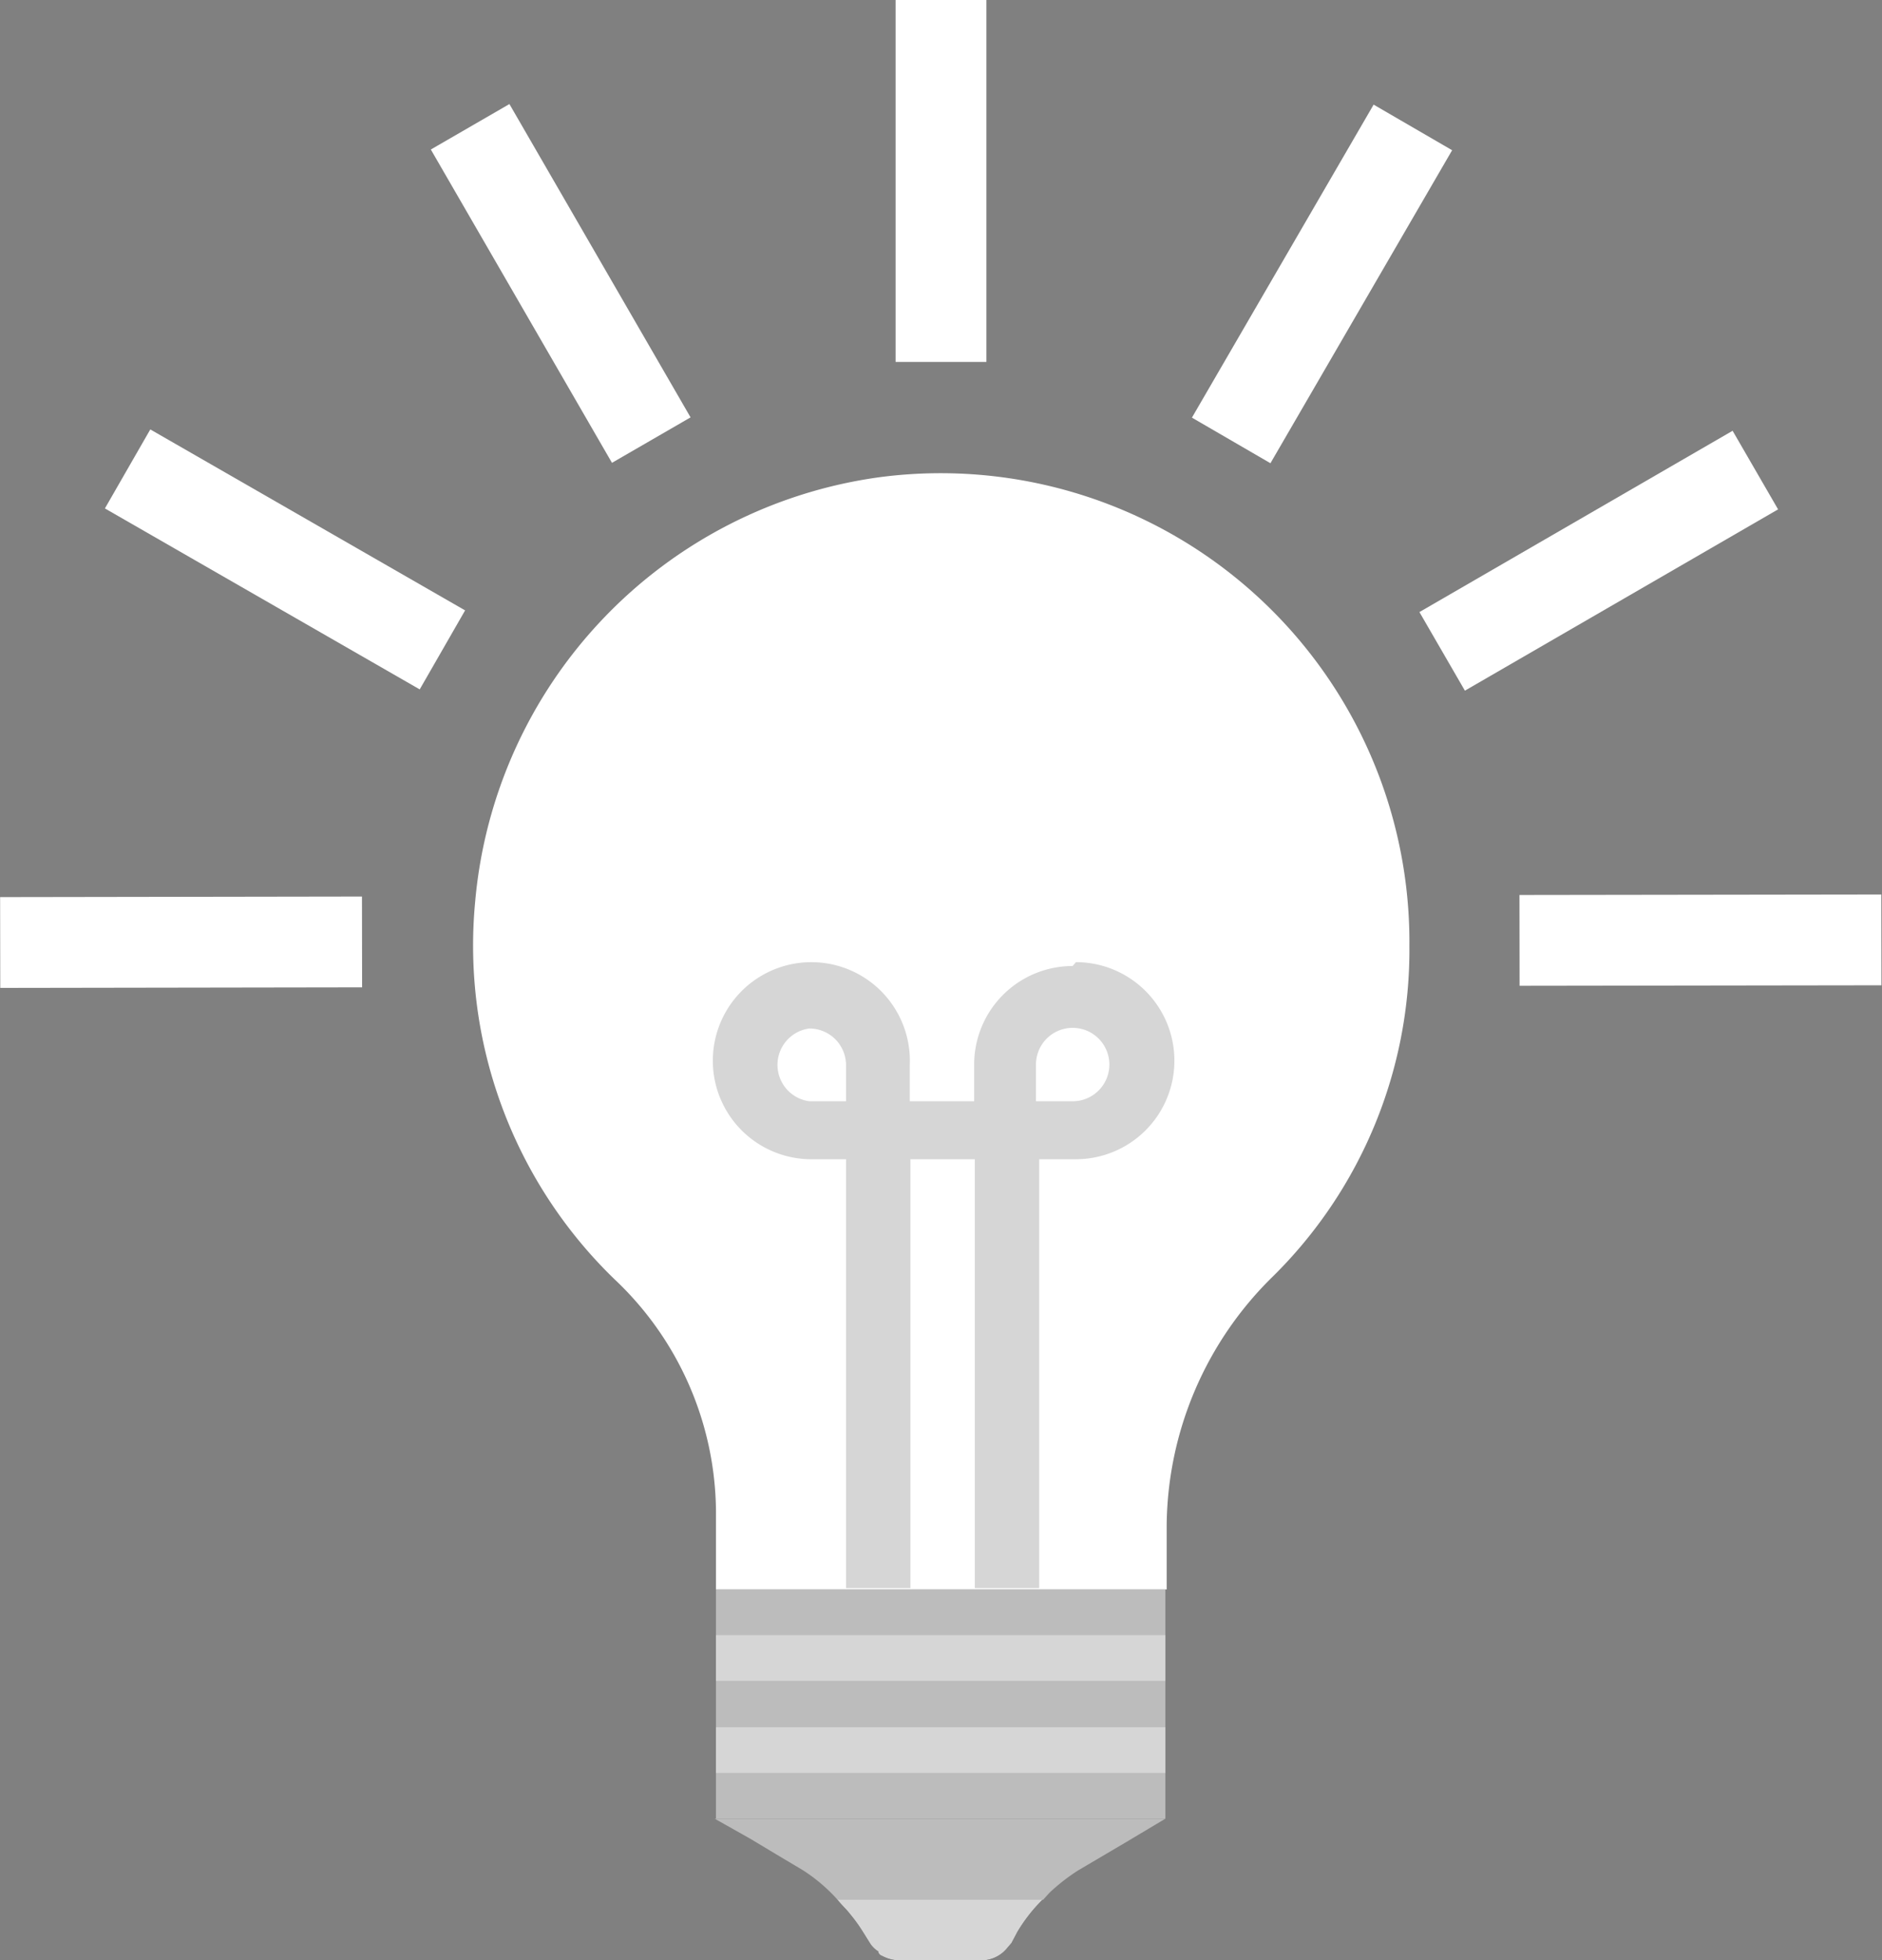 <svg xmlns="http://www.w3.org/2000/svg" viewBox="0 0 29.23 30.44"><rect x="0" y="0" width="29.23" height="30.44" fill="#808080" stroke="none"/><defs><style>.cls-1{fill:#fff;}.cls-2{fill:#bcbcbc;}.cls-3{fill:#333;}.cls-4{fill:#d6d6d6;}</style></defs><title>bulb</title><g id="Layer_2" data-name="Layer 2"><g id="katman_1" data-name="katman 1"><path class="cls-1" d="M13.66,7.41A7.3,7.3,0,0,0,7.38,14a7.21,7.21,0,0,0,2.16,5.86,5,5,0,0,1,1.58,3.59v1.23h7v-1a5.47,5.47,0,0,1,1.65-3.86,7.12,7.12,0,0,0,2.12-5.13A7.28,7.28,0,0,0,13.66,7.41Z"/><polygon class="cls-2" points="11.12 24.68 11.12 28.24 18.1 28.24 18.1 27.75 18.1 24.68 11.12 24.68"/><path class="cls-3" d="M13.21,29.73a2.43,2.43,0,0,1,.2.28l.1.16a.4.4,0,0,0,.13.13s0,.05.06.07a.59.59,0,0,0,.26.07h1.3a.52.52,0,0,0,.39-.2l.06-.07L15.8,30a2.5,2.5,0,0,1,.4-.51H13C13.07,29.58,13.15,29.65,13.21,29.73Z"/><path class="cls-4" d="M13.21,29.73a2.43,2.43,0,0,1,.2.28l.1.16a.4.4,0,0,0,.13.13s0,.05.06.07a.59.59,0,0,0,.26.07h1.3a.52.52,0,0,0,.39-.2l.06-.07L15.8,30a2.5,2.5,0,0,1,.4-.51H13C13.07,29.58,13.15,29.65,13.21,29.73Z"/><path class="cls-2" d="M11.65,28.55l.4.24.42.25a2.63,2.63,0,0,1,.54.46H16.2l.1-.11a3,3,0,0,1,.45-.35l.73-.43.62-.37h-7Z"/><rect class="cls-4" x="11.12" y="25.39" width="6.98" height="0.71"/><rect class="cls-4" x="11.12" y="26.82" width="6.98" height="0.71"/><rect class="cls-1" x="13.91" width="1.41" height="5.62"/><rect class="cls-1" x="17.73" y="3.7" width="5.62" height="1.41" transform="translate(6.41 19.96) rotate(-59.86)"/><rect class="cls-1" x="22.02" y="8" width="5.62" height="1.41" transform="translate(-1.02 13.61) rotate(-30.06)"/><rect class="cls-1" x="23.6" y="13.89" width="5.62" height="1.41" transform="translate(-0.02 0.04) rotate(-0.08)"/><rect class="cls-1" y="13.93" width="5.62" height="1.41" transform="translate(-0.02 0) rotate(-0.09)"/><rect class="cls-1" x="3.69" y="5.89" width="1.41" height="5.62" transform="matrix(0.5, -0.87, 0.87, 0.5, -5.34, 8.16)"/><rect class="cls-1" x="8" y="1.59" width="1.41" height="5.62" transform="translate(-1.03 4.95) rotate(-30.04)"/><path class="cls-4" d="M16.66,15a1.53,1.53,0,0,0-1.53,1.53v.57h-1v-.57A1.53,1.53,0,1,0,12.57,18h.57v6.66h1V18h1v6.66h1V18h.57a1.53,1.53,0,1,0,0-3.06Zm-4.09,2.1a.57.57,0,0,1,0-1.13.57.57,0,0,1,.57.56v.57Zm4.09,0h-.57v-.57a.57.57,0,1,1,.57.57Z"/></g></g></svg>